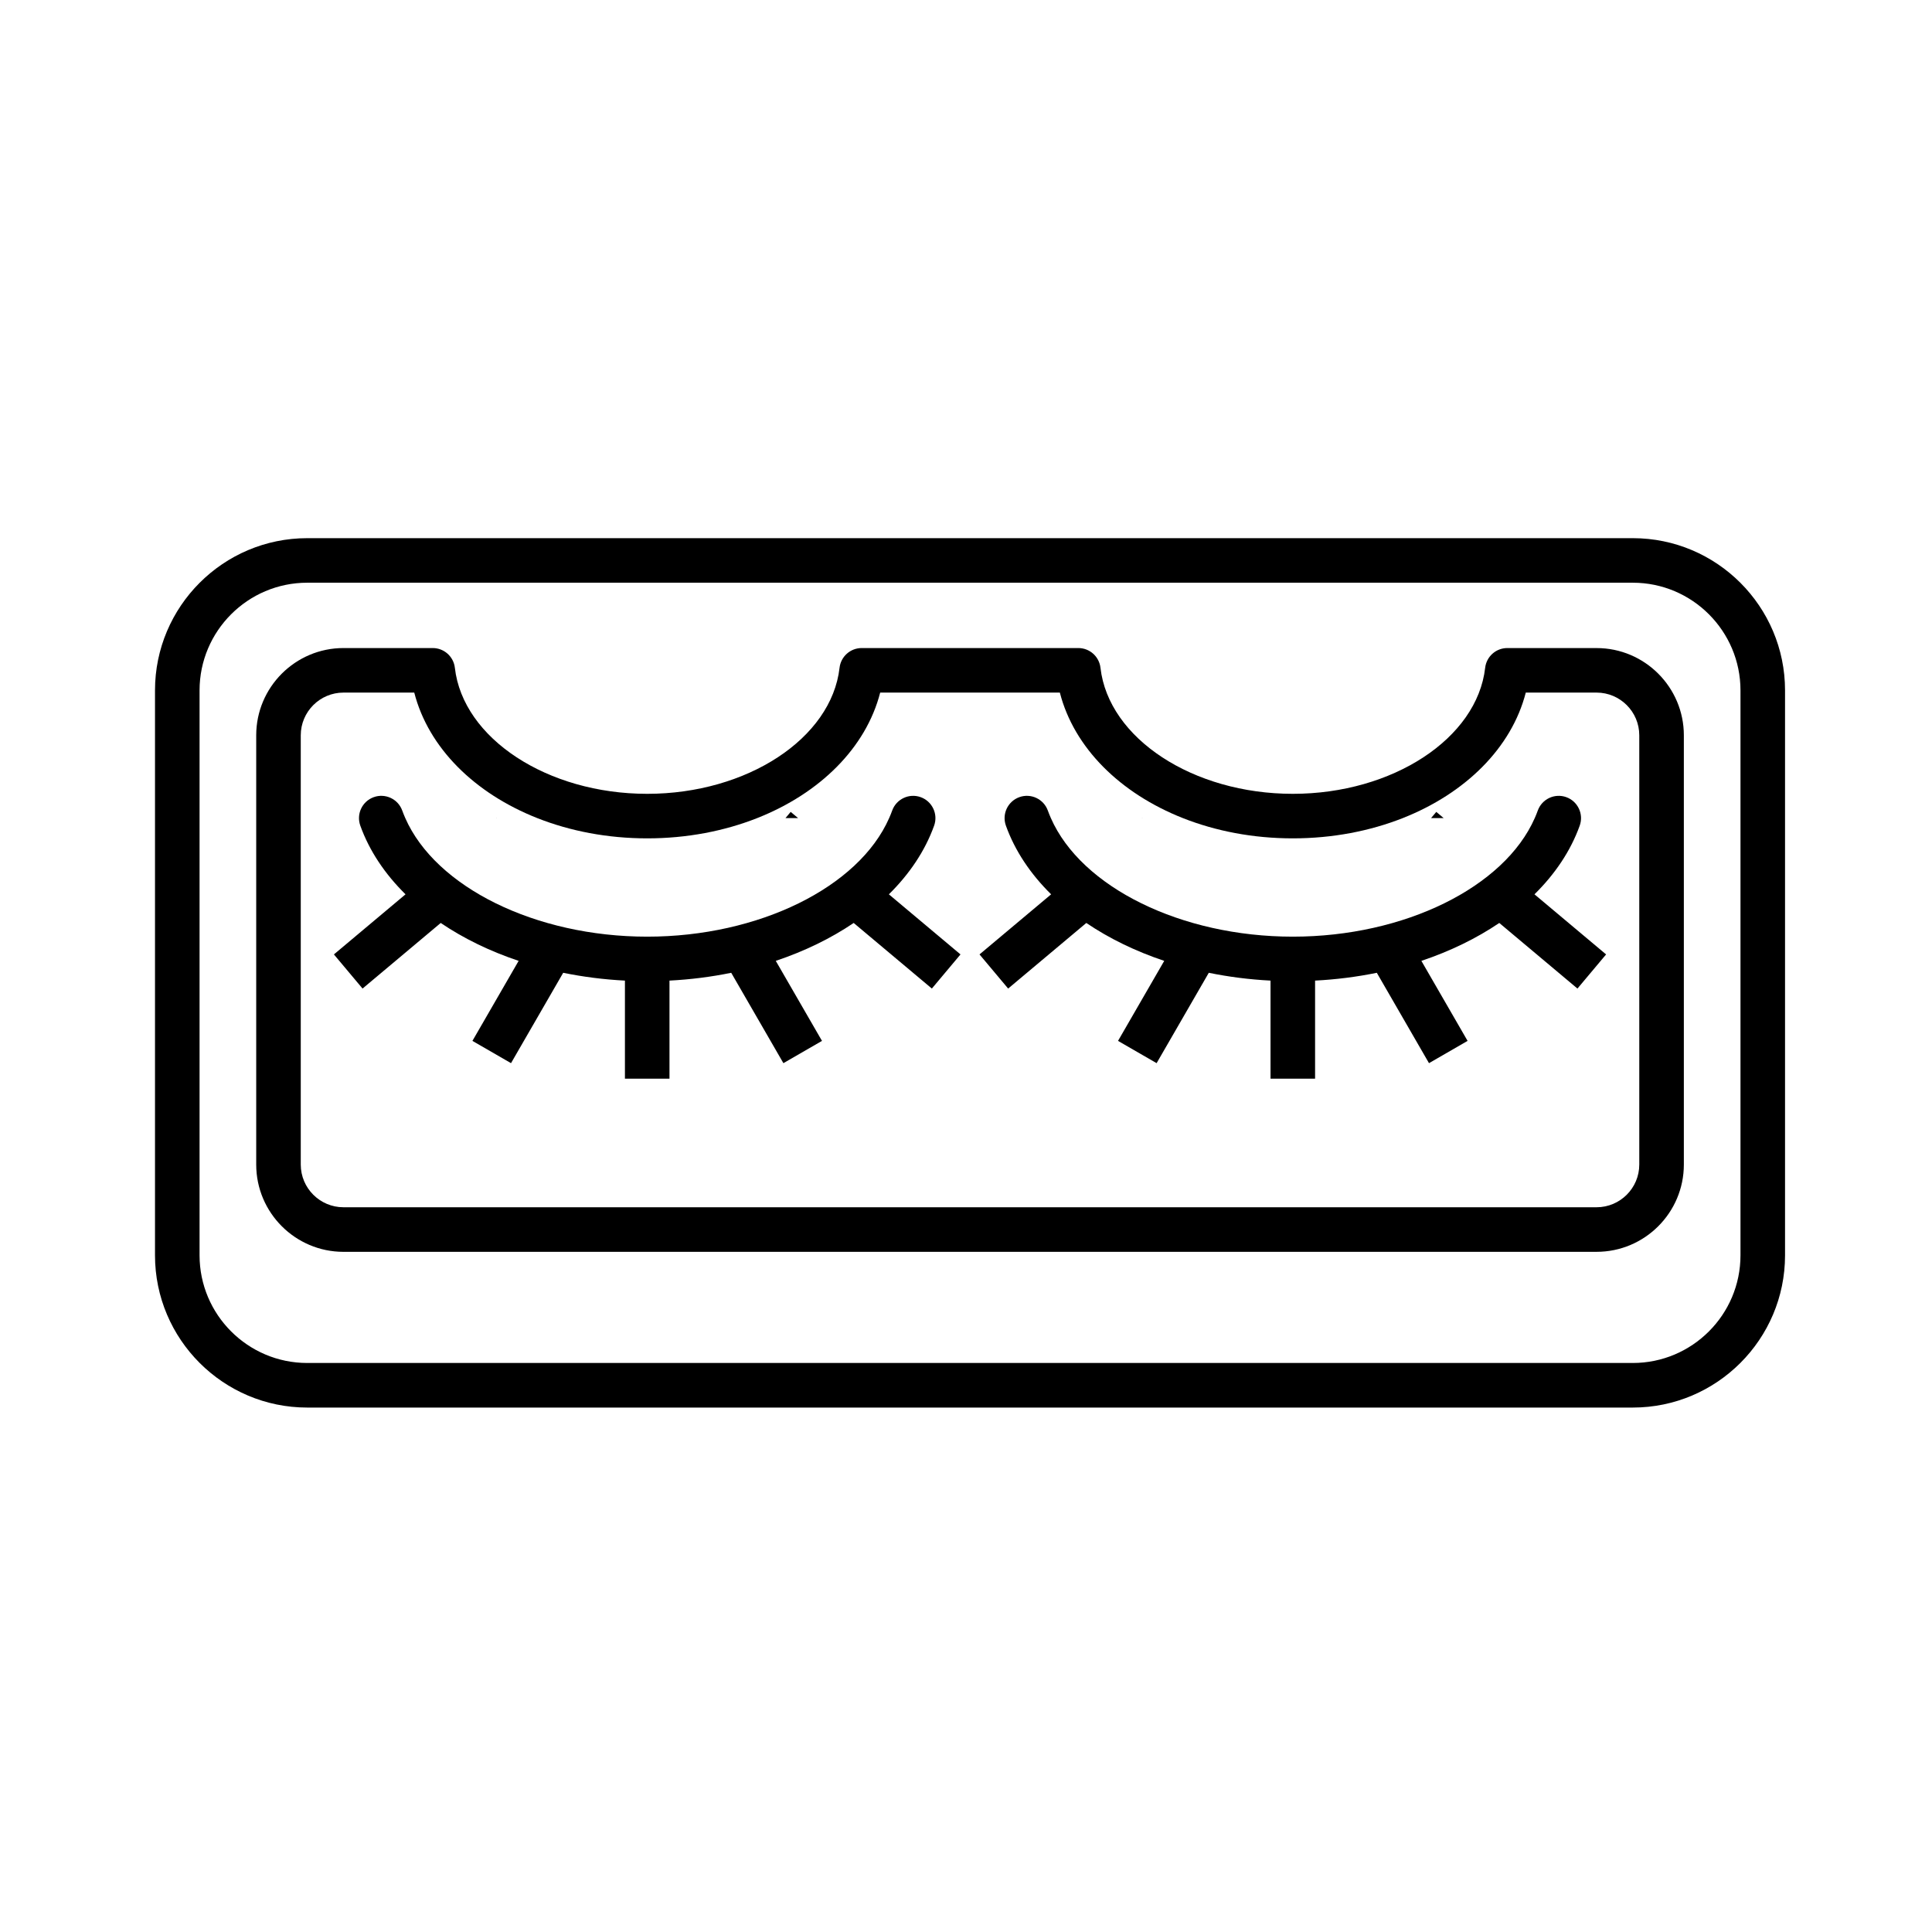 <?xml version="1.0" encoding="UTF-8"?>
<!-- Uploaded to: SVG Repo, www.svgrepo.com, Generator: SVG Repo Mixer Tools -->
<svg fill="#000000" width="800px" height="800px" version="1.1" viewBox="144 144 512 512" xmlns="http://www.w3.org/2000/svg">
 <g>
  <path d="m353.54 359.16-1.387 1.648h3.356z"/>
  <path d="m275.61 360.76-0.062 0.051h0.109z"/>
  <path d="m391.55 362.81c1.102-3.066-0.492-6.449-3.559-7.555-3.066-1.102-6.449 0.492-7.555 3.559-0.242 0.672-0.512 1.336-0.805 1.996-8.059 18.32-34.52 31.414-64.113 31.414s-56.051-13.094-64.113-31.414c-0.289-0.66-0.562-1.324-0.805-1.996-1.102-3.07-4.488-4.664-7.555-3.559-3.066 1.102-4.664 4.484-3.559 7.555 2.402 6.691 6.527 12.82 11.984 18.195l-18.98 15.926 7.59 9.047 20.715-17.383c6.043 4.09 13.012 7.488 20.648 10.043l-12.246 21.207 10.227 5.902 13.828-23.949c5.262 1.078 10.738 1.781 16.359 2.07v25.996h11.809v-25.996c5.621-0.293 11.098-0.992 16.359-2.07l13.828 23.949 10.227-5.902-12.246-21.207c7.633-2.555 14.602-5.953 20.648-10.043l20.715 17.383 7.59-9.047-18.98-15.926c5.461-5.379 9.586-11.508 11.988-18.195z"/>
  <path d="m524.63 359.16-1.387 1.648h3.352z"/>
  <path d="m446.7 360.76-0.062 0.051h0.109z"/>
  <path d="m562.64 362.81c1.102-3.066-0.492-6.449-3.559-7.555-3.07-1.102-6.449 0.492-7.555 3.559-0.242 0.672-0.512 1.336-0.805 1.996-8.059 18.32-34.52 31.414-64.113 31.414s-56.051-13.094-64.113-31.414c-0.289-0.66-0.562-1.324-0.805-1.996-1.102-3.07-4.488-4.664-7.555-3.559-3.066 1.102-4.664 4.484-3.559 7.555 2.402 6.691 6.527 12.82 11.984 18.195l-18.98 15.926 7.59 9.047 20.715-17.383c6.043 4.09 13.012 7.488 20.648 10.043l-12.246 21.207 10.227 5.902 13.828-23.949c5.262 1.078 10.738 1.781 16.359 2.07v25.996h11.809v-25.996c5.621-0.293 11.098-0.992 16.359-2.07l13.828 23.949 10.227-5.902-12.246-21.207c7.633-2.555 14.602-5.953 20.648-10.043l20.715 17.383 7.59-9.047-18.98-15.926c5.461-5.379 9.586-11.508 11.988-18.195z"/>
  <path d="m567.11 315.74h-23.66c-3.004 0-5.523 2.254-5.867 5.234-2.137 18.727-24.527 33.398-50.973 33.398-26.445 0-48.836-14.668-50.973-33.398-0.34-2.981-2.863-5.234-5.867-5.234h-57.414c-3.004 0-5.523 2.254-5.867 5.234-2.137 18.727-24.527 33.398-50.973 33.398-26.445 0-48.836-14.668-50.973-33.398-0.34-2.981-2.863-5.234-5.867-5.234h-23.652c-12.75 0-23.125 10.375-23.125 23.125v113.76c0 12.75 10.375 23.125 23.125 23.125l332.09-0.004c12.75 0 23.125-10.375 23.125-23.125v-113.75c0-12.75-10.375-23.125-23.125-23.125zm11.316 136.88c0 6.238-5.078 11.316-11.316 11.316h-332.09c-6.238 0-11.316-5.078-11.316-11.316v-113.76c0-6.238 5.078-11.316 11.316-11.316h18.762c3.769 14.664 16.008 26.711 32.602 33.262 8.711 3.441 18.617 5.367 29.137 5.367 10.516 0 20.426-1.93 29.133-5.367 16.598-6.555 28.832-18.602 32.605-33.262h47.613c3.769 14.664 16.008 26.707 32.605 33.262 8.707 3.441 18.617 5.367 29.133 5.367 10.516 0 20.426-1.93 29.137-5.367 16.594-6.555 28.832-18.602 32.602-33.262h18.762c6.238 0 11.316 5.078 11.316 11.316z"/>
  <path d="m576.71 286.62h-351.29c-22.246 0-40.344 18.098-40.344 40.344v149.71c0 22.246 18.098 40.344 40.344 40.344h351.29c22.246 0 40.344-18.098 40.344-40.344v-149.71c0-22.246-18.098-40.344-40.344-40.344zm28.535 190.05c0 15.734-12.801 28.535-28.535 28.535h-351.29c-15.734 0-28.535-12.801-28.535-28.535v-149.71c0-15.734 12.801-28.535 28.535-28.535h351.29c15.734 0 28.535 12.801 28.535 28.535z"/>
 </g>
</svg>